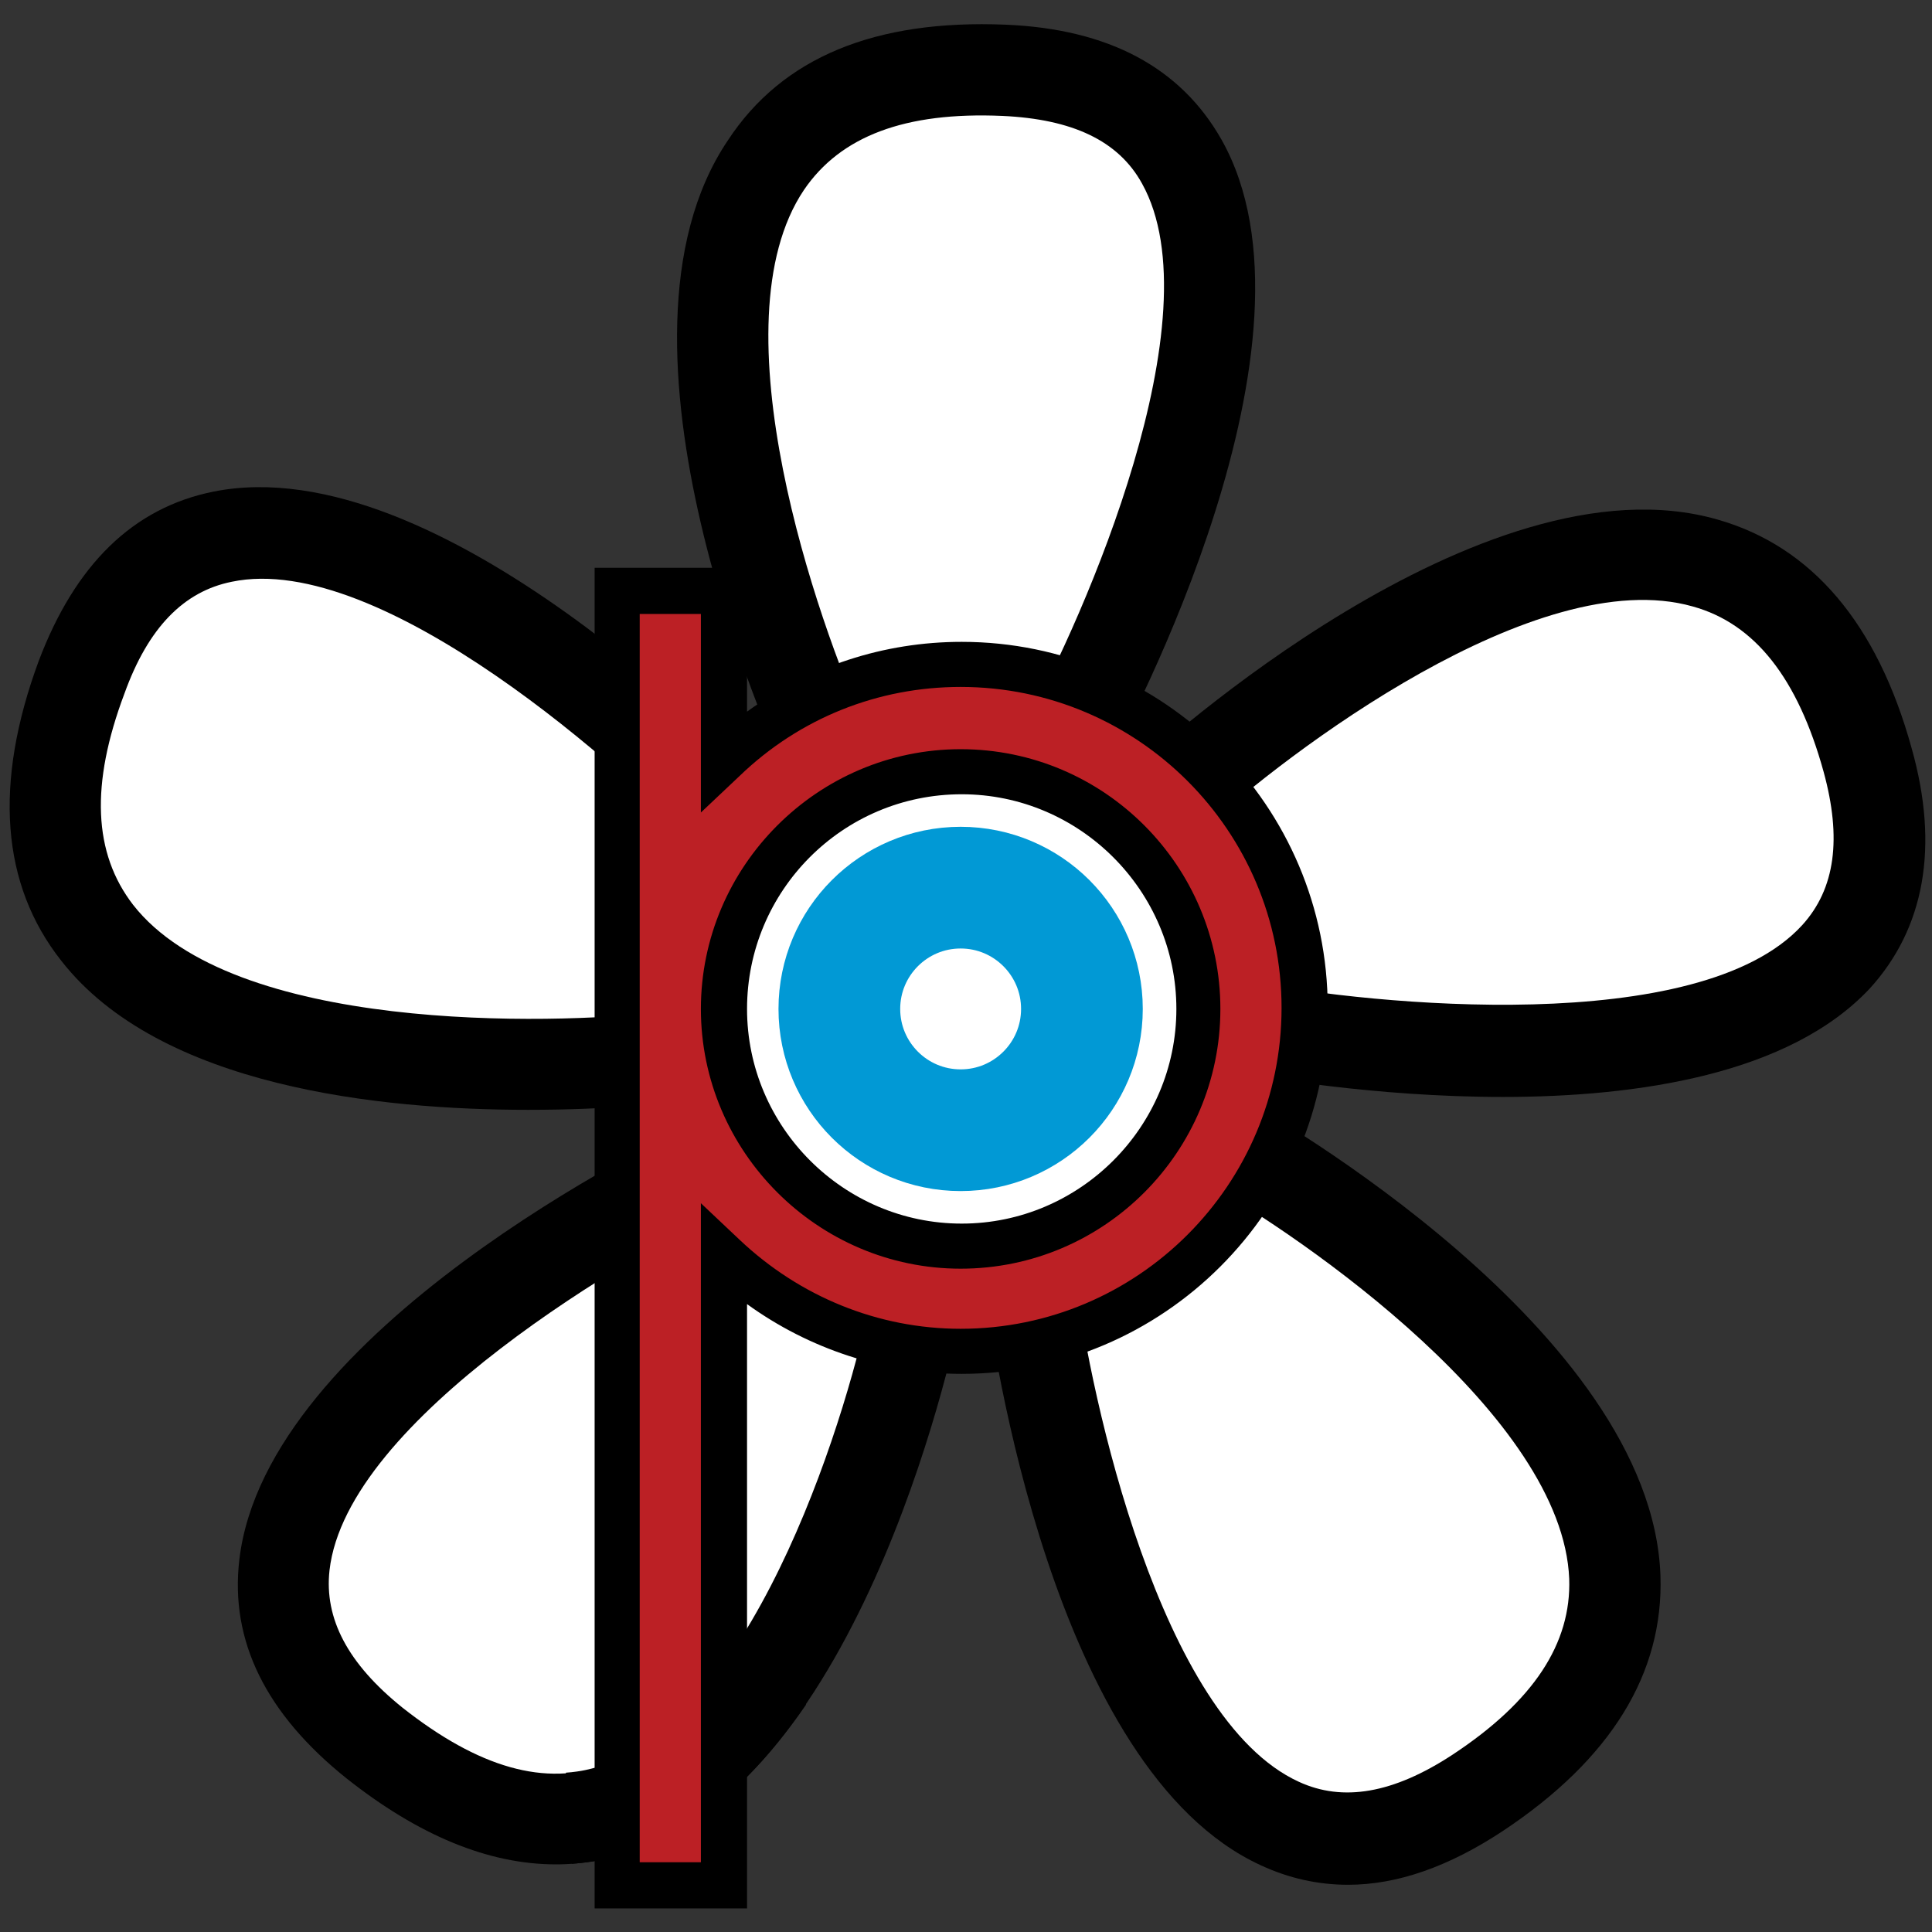 <?xml version="1.0" encoding="utf-8"?>
<!-- Generator: Adobe Illustrator 25.1.0, SVG Export Plug-In . SVG Version: 6.00 Build 0)  -->
<svg version="1.1" id="Layer_2" xmlns="http://www.w3.org/2000/svg" xmlns:xlink="http://www.w3.org/1999/xlink" x="0px" y="0px"
	 viewBox="0 0 180 180" style="enable-background:new 0 0 180 180;" xml:space="preserve">
<rect x="0" y="0" width="180" height="180" fill="#333333" stroke="none"/>
<style type="text/css">
	.st0{fill:#FFFFFF;}
	.st1{fill:none;stroke:#0199D5;stroke-width:11.339;stroke-miterlimit:10;}
	.st2{fill:none;stroke:#000000;stroke-width:8.504;stroke-miterlimit:10;}
	.st3{fill:#BC2025;}
</style>
<g>
	<path class="st0" d="M99.4,69.4c0,0,33.6-61.1-5.8-62.8c-46.7-2-16.8,62.8-16.8,62.8"/>
	<path d="M103.1,71.4l-7.5-4.1c5.4-9.8,17.7-37.8,10.8-50.2c-2.2-4-6.5-6-13-6.3c-9.1-0.4-15.1,1.9-18.5,6.9
		c-8.4,12.5,1.3,40.3,5.7,50l-7.7,3.6c-0.7-1.6-17.9-39.2-5.1-58.2C72.9,5.3,81.6,1.8,93.7,2.3c9.6,0.4,16.3,4,20.1,10.7
		C124.3,31.6,105.3,67.4,103.1,71.4z"/>
</g>
<g>
	<path class="st0" d="M69.2,77c0,0-47.8-50.8-61.6-13.9C-8.7,107,62.2,98.5,62.2,98.5"/>
	<path d="M49.2,103.4c-13.7,0-34.3-2.1-43.5-13.9C0.1,82.4-0.6,73,3.6,61.6c3.4-9,8.8-14.3,16.3-15.8c21-4.2,49.2,24.9,52.3,28.3
		l-6.2,5.8c-7.6-8.1-30.5-28.6-44.4-25.7c-4.5,0.9-7.8,4.3-10,10.4c-3.2,8.5-2.9,14.9,0.8,19.7c9.3,11.9,38.7,11.2,49.3,10l1,8.4
		C62.1,102.8,56.7,103.4,49.2,103.4z"/>
</g>
<g>
	<path class="st0" d="M67.1,108.1c0,0-63.1,29.7-32.2,54.2c36.6,29.1,50.5-41,50.5-41"/>
	<path d="M51.8,173.7c-6.3,0-12.8-2.7-19.5-8c-7.5-6-10.9-12.8-10-20.4c2.5-21.3,38.9-39.1,43-41l3.6,7.7
		c-10.1,4.8-36.6,20.2-38.2,34.3c-0.5,4.5,1.7,8.7,6.8,12.8c7.1,5.6,13.3,7.4,19,5.3c14.2-5.2,22.7-33.4,24.7-43.8l8.3,1.7
		c-0.3,1.7-8.6,42.2-30.1,50.1C56.9,173.2,54.4,173.7,51.8,173.7z"/>
</g>
<g>
	<path class="st0" d="M96,119.7c0,0,8.8,69.2,41.6,47.4c39-25.8-23.4-60.7-23.4-60.7"/>
	<path d="M125.6,175.6c-2.8,0-5.5-0.6-8.1-1.8c-19.5-8.9-25.1-49.1-25.7-53.6l8.4-1.1c1.4,11.1,7.9,41,20.8,46.9
		c4.1,1.9,8.8,1.1,14.3-2.5c7.6-5,11.1-10.4,10.9-16.4c-0.6-15.1-24.7-31.8-34-37l4.2-7.4c1.5,0.9,37.5,21.2,38.3,44.1
		c0.3,9.1-4.6,17.1-14.7,23.8C135,173.9,130.2,175.6,125.6,175.6z"/>
</g>
<g>
	<path class="st0" d="M116,95.7c0,0,68.5,13,58-24.9c-12.5-45.1-64.9,3.5-64.9,3.5"/>
	<path d="M140,102.2c-12,0-22.6-1.9-24.8-2.3l1.6-8.4c10.9,2.1,41.5,5.2,51.1-5.3c3.1-3.4,3.7-8.1,2-14.3
		c-2.4-8.7-6.4-13.8-12.2-15.4c-14.5-4.1-37.9,13.7-45.7,20.9l-5.8-6.2c1.3-1.2,31.8-29.1,53.8-22.8c8.8,2.5,14.9,9.7,18.1,21.3
		c2.6,9.2,1.2,16.8-3.9,22.4C166.7,100.1,152.6,102.2,140,102.2z"/>
</g>
<circle class="st0" cx="89.5" cy="94" r="25.7"/>
<circle class="st1" cx="89.5" cy="94" r="11.3"/>
<path class="st2" d="M53,169.4c7.7-0.5,13.8-6,18.6-13"/>
<g>
	<path class="st3" d="M67.4,175.6v-58.5c5.8,5.5,13.5,8.9,22.1,8.9c17.7,0,32-14.4,32-32s-14.4-32-32-32c-8.6,0-16.3,3.4-22.1,8.9
		V55.1h-9.9v120.6H67.4z M67.4,94c0-12.2,9.9-22.1,22.1-22.1c12.2,0,22.1,9.9,22.1,22.1s-9.9,22.1-22.1,22.1
		C77.4,116.1,67.5,106.2,67.4,94L67.4,94z"/>
	<path d="M69.6,177.8H55.4V52.9h14.2v13.4c5.8-4.2,12.7-6.5,20-6.5c18.8,0,34.1,15.3,34.1,34.1c0,18.8-15.3,34.1-34.1,34.1
		c-7.2,0-14.2-2.3-20-6.5V177.8z M59.6,173.5h5.7v-61.4l3.6,3.4c5.6,5.3,12.9,8.3,20.6,8.3c16.5,0,29.9-13.4,29.9-29.9
		c0-16.5-13.4-29.9-29.9-29.9c-7.7,0-15,2.9-20.6,8.3l-3.6,3.4V57.2h-5.7V173.5z M89.5,118.2c-13.3,0-24.2-10.9-24.2-24.2v0
		c0-13.3,10.9-24.2,24.2-24.2c13.4,0,24.2,10.9,24.2,24.2S102.9,118.2,89.5,118.2z M69.6,94L69.6,94c0,11,9,20,20,20
		c11,0,20-9,20-20s-9-20-20-20C78.5,74,69.6,83,69.6,94z"/>
</g>
</svg>
